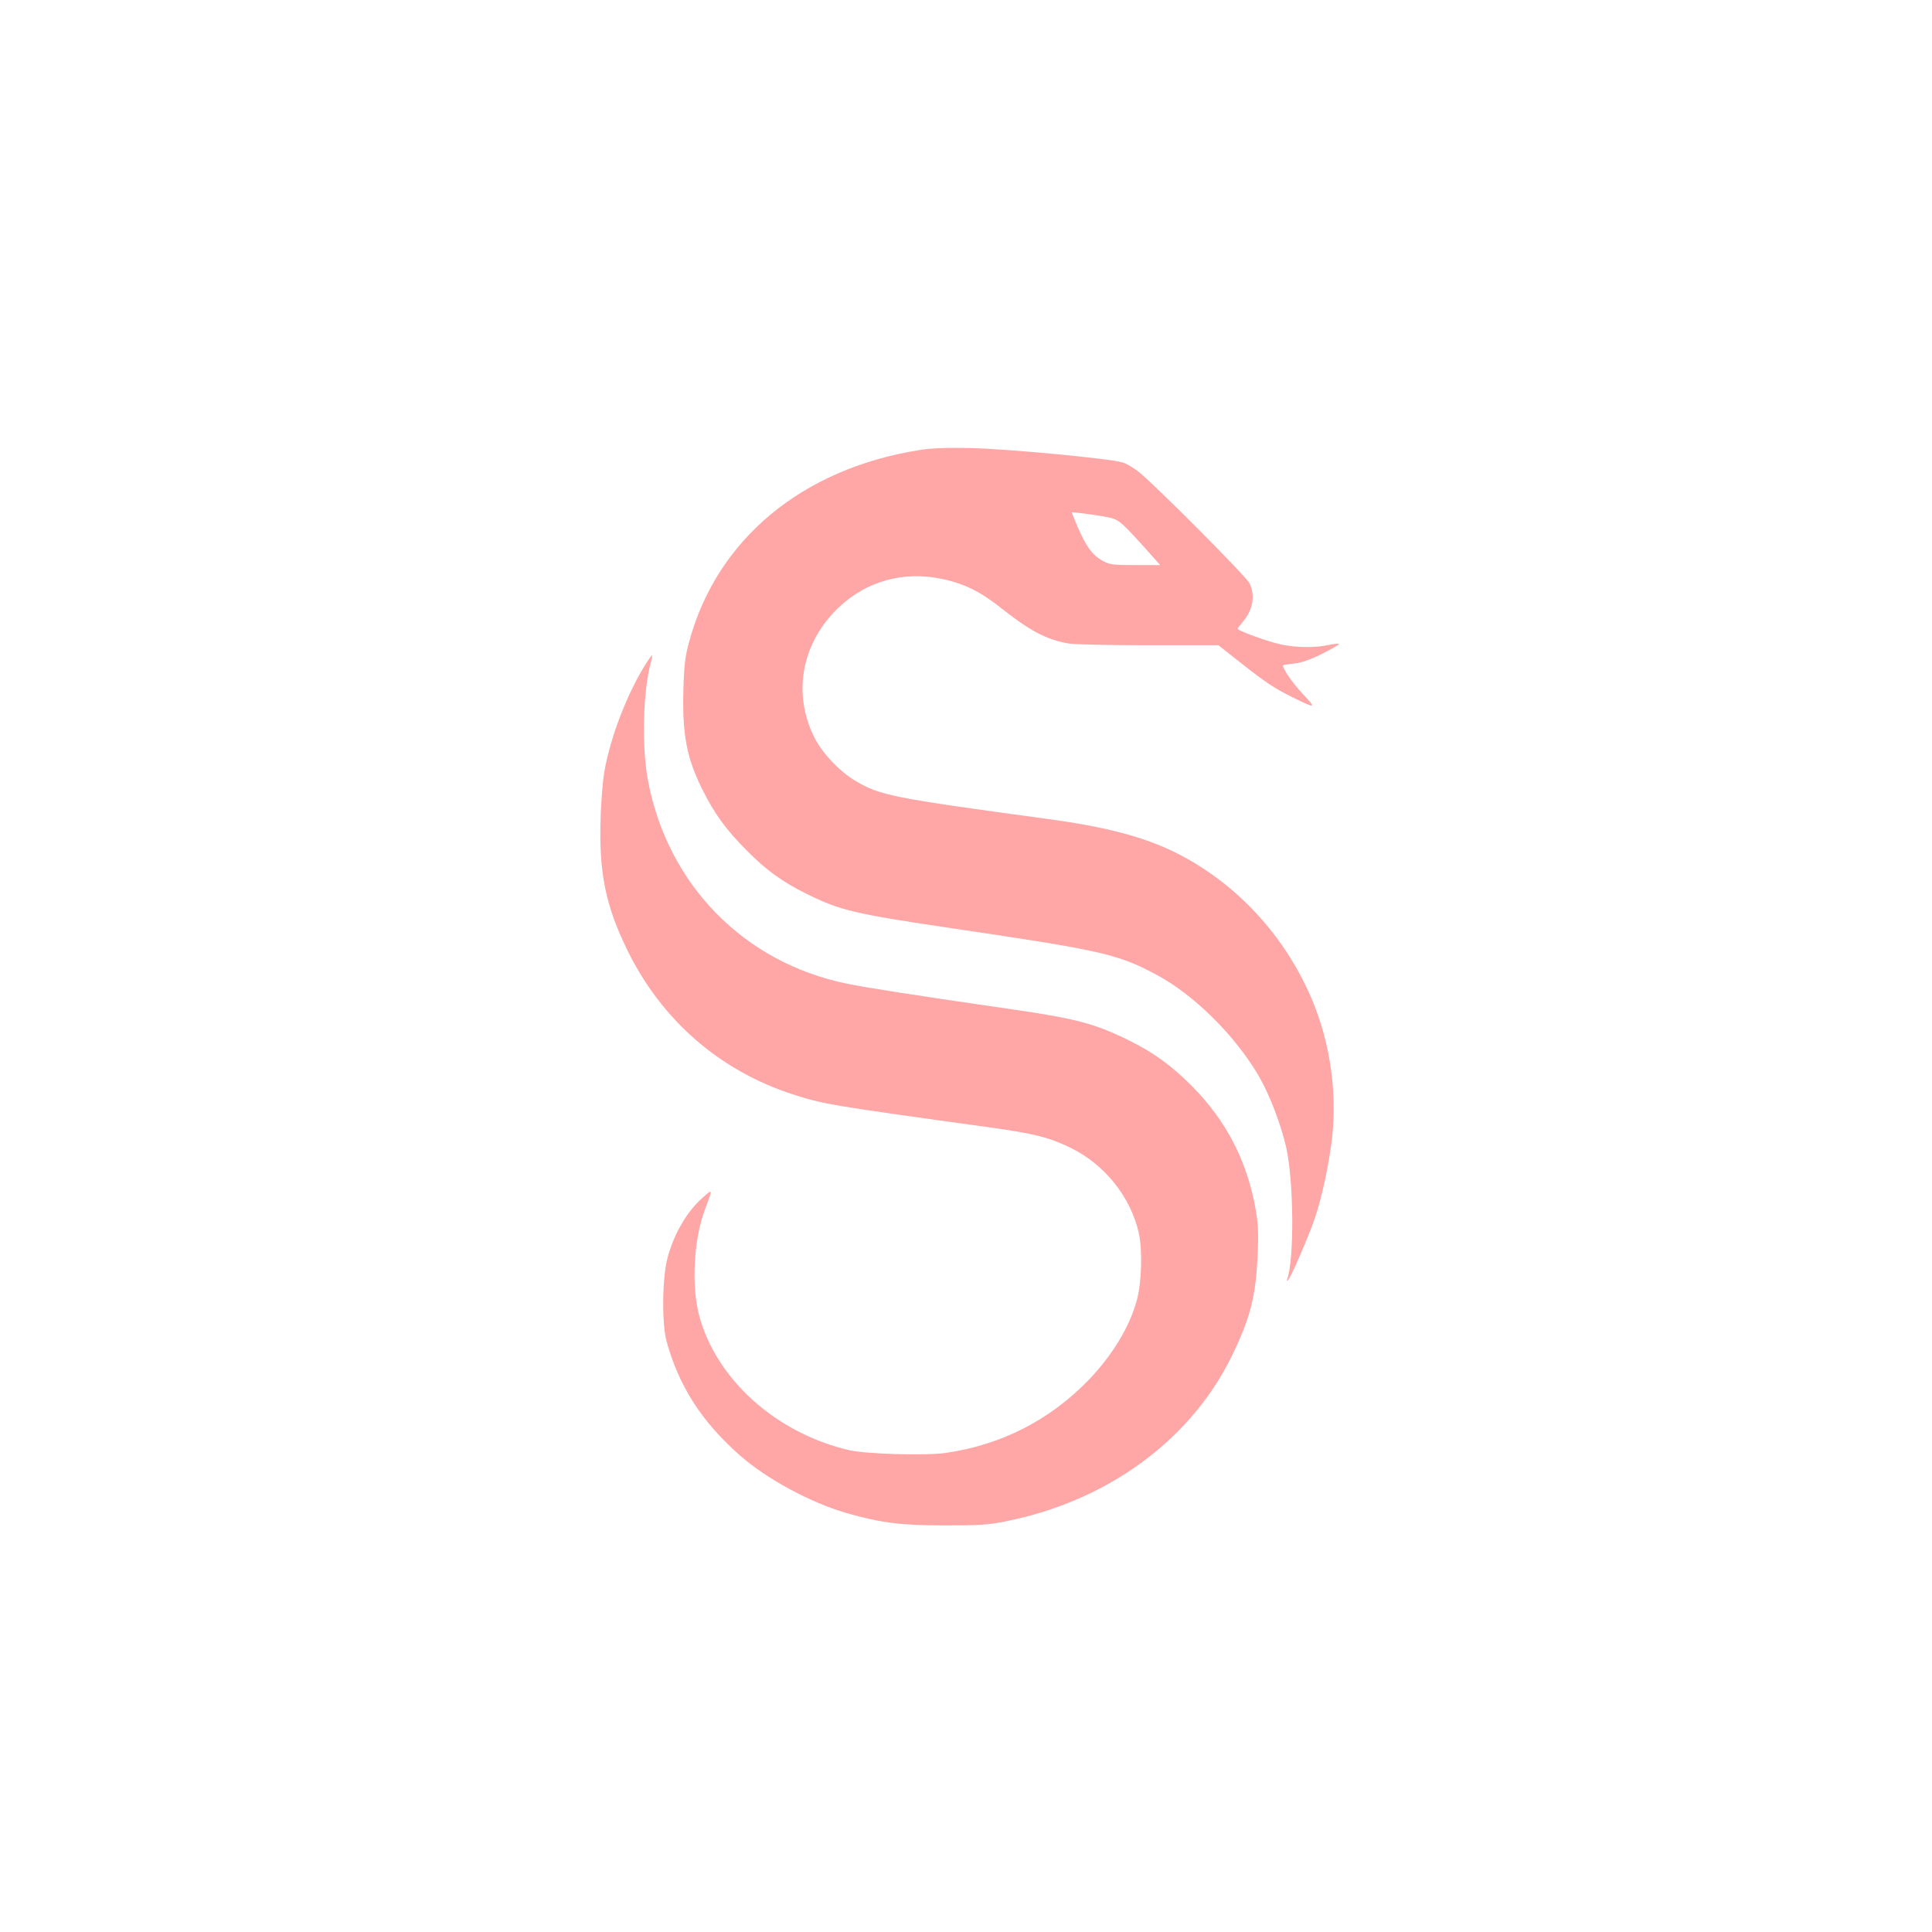 <?xml version="1.0" standalone="no"?>
<!DOCTYPE svg PUBLIC "-//W3C//DTD SVG 20010904//EN"
 "http://www.w3.org/TR/2001/REC-SVG-20010904/DTD/svg10.dtd">
<svg version="1.0" xmlns="http://www.w3.org/2000/svg"
 width="1024pt" height="1024pt" viewBox="0 0 1024 1024"
 preserveAspectRatio="xMidYMid meet">

<g transform="translate(0,1024) scale(0.1,-0.1)"
fill="#ffa6a6" stroke="none">
<path d="M4870 7854 c-620 -99 -1070 -473 -1217 -1014 -22 -79 -27 -123 -31
-261 -6 -233 18 -358 101 -524 63 -127 125 -212 232 -320 106 -107 191 -169
321 -233 175 -87 254 -106 769 -182 791 -117 878 -136 1082 -245 199 -105 419
-323 544 -537 56 -96 116 -250 145 -375 41 -174 45 -592 7 -701 -4 -11 -3 -14
4 -7 16 16 111 236 143 331 38 113 75 289 91 429 28 263 -19 544 -132 783
-148 315 -395 571 -696 722 -169 84 -369 137 -678 179 -828 112 -892 125
-1022 203 -85 50 -177 149 -218 232 -116 234 -65 501 131 687 147 139 342 193
544 151 119 -24 209 -69 320 -158 147 -116 234 -163 349 -184 30 -6 219 -10
427 -10 l372 0 119 -94 c137 -108 181 -136 278 -184 120 -59 123 -58 50 20
-55 59 -105 132 -105 151 0 2 26 7 58 10 39 4 86 20 150 52 52 26 91 49 89 52
-3 3 -29 0 -57 -6 -69 -15 -171 -14 -250 3 -66 14 -230 73 -230 83 0 3 12 19
27 37 54 64 67 138 36 204 -17 36 -483 504 -586 590 -27 21 -66 45 -88 51 -69
21 -614 72 -804 76 -129 3 -207 0 -275 -11z m1000 -355 c63 -13 69 -18 257
-229 l22 -25 -132 0 c-122 0 -136 2 -177 25 -51 29 -85 76 -129 179 -17 40
-31 74 -31 75 0 4 135 -14 190 -25z"/>
<path d="M3417 6712 c-95 -155 -180 -375 -213 -557 -9 -49 -19 -169 -21 -266
-8 -278 28 -452 142 -685 181 -370 488 -638 876 -764 160 -52 201 -59 1049
-176 235 -33 313 -53 427 -109 180 -89 316 -260 359 -451 20 -92 15 -264 -11
-357 -38 -140 -129 -289 -251 -417 -207 -216 -467 -349 -763 -391 -107 -15
-421 -6 -511 15 -387 90 -705 376 -795 716 -41 158 -28 402 31 558 42 112 42
111 -4 71 -88 -75 -158 -193 -194 -326 -28 -106 -31 -346 -5 -443 66 -238 187
-427 390 -605 138 -122 372 -249 562 -304 182 -52 288 -66 520 -66 190 0 236
3 333 23 532 108 969 427 1187 867 101 205 132 323 141 550 5 106 2 162 -10
231 -45 258 -156 474 -339 658 -110 110 -201 176 -332 241 -180 89 -281 116
-619 165 -519 75 -761 113 -876 136 -545 111 -950 523 -1055 1074 -35 180 -27
482 15 629 5 19 8 36 6 38 -1 2 -19 -23 -39 -55z"/>
</g>
</svg>
